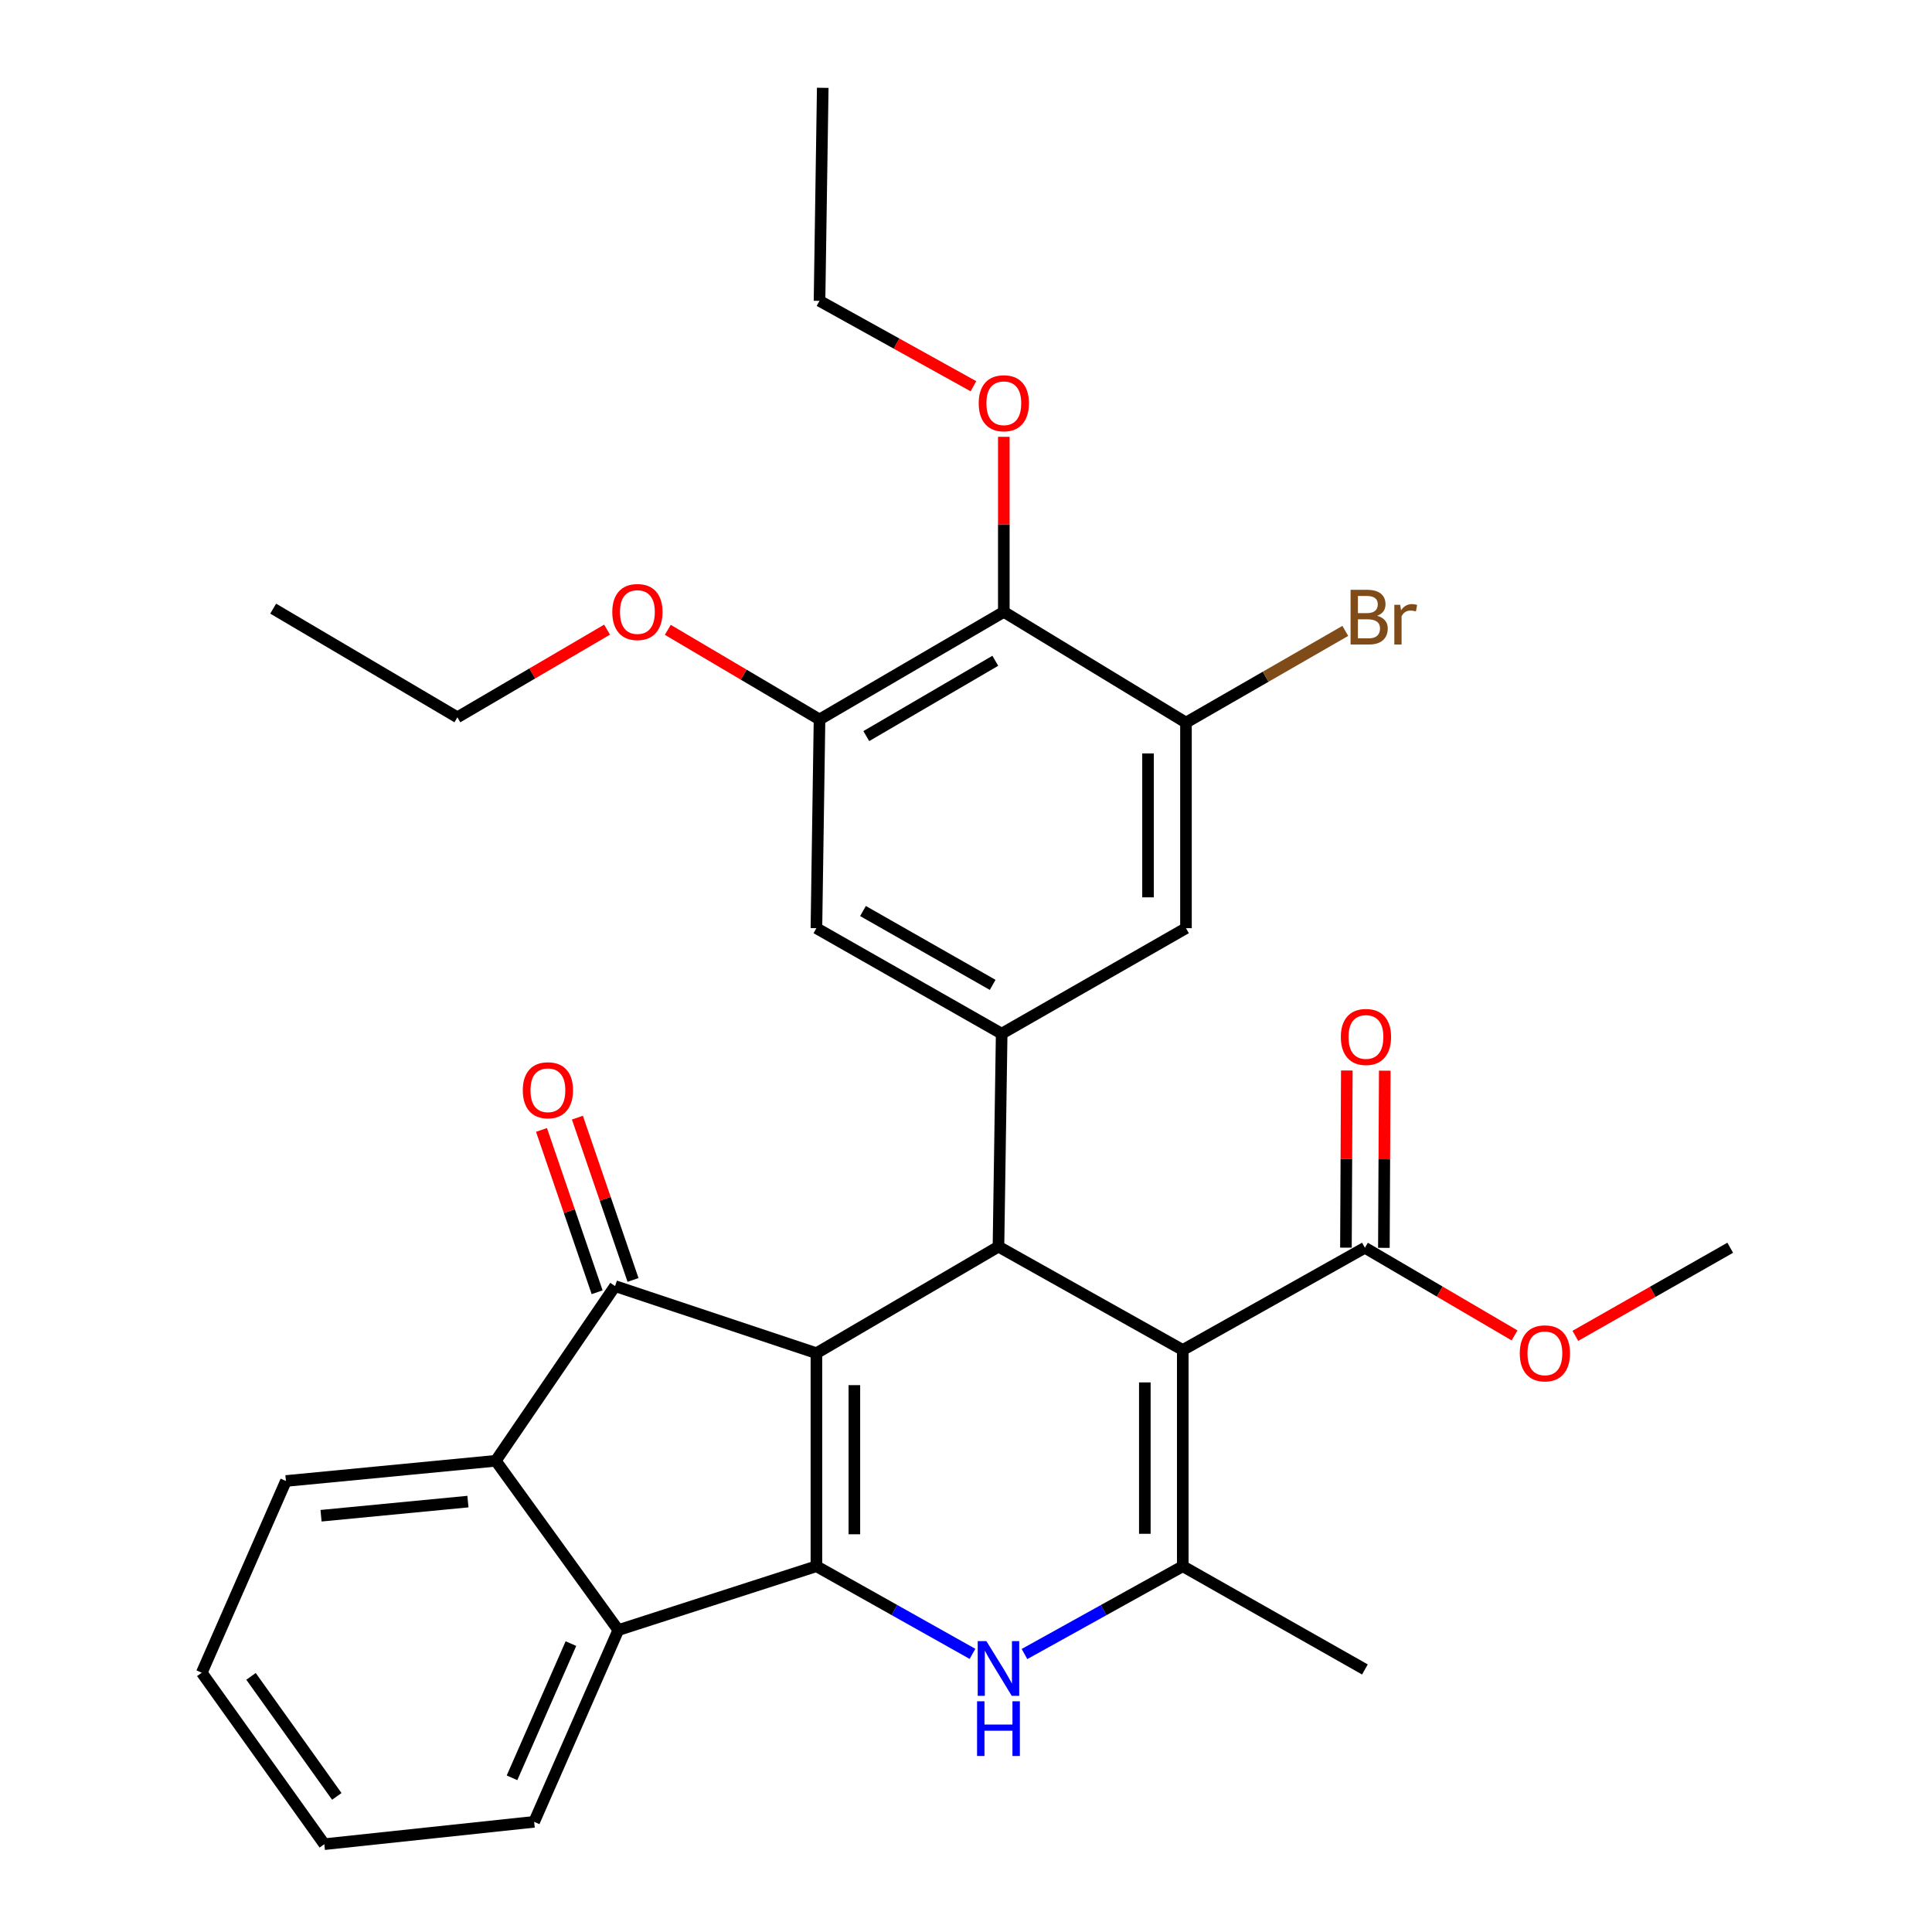 <?xml version='1.0' encoding='iso-8859-1'?>
<svg version='1.1' baseProfile='full'
              xmlns='http://www.w3.org/2000/svg'
                      xmlns:rdkit='http://www.rdkit.org/xml'
                      xmlns:xlink='http://www.w3.org/1999/xlink'
                  xml:space='preserve'
width='1000px' height='1000px' viewBox='0 0 1000 1000'>
<!-- END OF HEADER -->
<rect style='opacity:1.0;fill:#FFFFFF;stroke:none' width='1000' height='1000' x='0' y='0'> </rect>
<path class='bond-0' d='M 422.576,700.406 L 422.576,810.676' style='fill:none;fill-rule:evenodd;stroke:#000000;stroke-width:6px;stroke-linecap:butt;stroke-linejoin:miter;stroke-opacity:1' />
<path class='bond-0' d='M 442.219,716.947 L 442.219,794.136' style='fill:none;fill-rule:evenodd;stroke:#000000;stroke-width:6px;stroke-linecap:butt;stroke-linejoin:miter;stroke-opacity:1' />
<path class='bond-2' d='M 422.576,700.406 L 516.805,645.255' style='fill:none;fill-rule:evenodd;stroke:#000000;stroke-width:6px;stroke-linecap:butt;stroke-linejoin:miter;stroke-opacity:1' />
<path class='bond-4' d='M 422.576,700.406 L 318.363,665.683' style='fill:none;fill-rule:evenodd;stroke:#000000;stroke-width:6px;stroke-linecap:butt;stroke-linejoin:miter;stroke-opacity:1' />
<path class='bond-3' d='M 422.576,810.676 L 462.97,833.359' style='fill:none;fill-rule:evenodd;stroke:#000000;stroke-width:6px;stroke-linecap:butt;stroke-linejoin:miter;stroke-opacity:1' />
<path class='bond-3' d='M 462.97,833.359 L 503.363,856.042' style='fill:none;fill-rule:evenodd;stroke:#0000FF;stroke-width:6px;stroke-linecap:butt;stroke-linejoin:miter;stroke-opacity:1' />
<path class='bond-6' d='M 422.576,810.676 L 320.033,843.73' style='fill:none;fill-rule:evenodd;stroke:#000000;stroke-width:6px;stroke-linecap:butt;stroke-linejoin:miter;stroke-opacity:1' />
<path class='bond-1' d='M 612.201,698.748 L 516.805,645.255' style='fill:none;fill-rule:evenodd;stroke:#000000;stroke-width:6px;stroke-linecap:butt;stroke-linejoin:miter;stroke-opacity:1' />
<path class='bond-5' d='M 612.201,698.748 L 612.201,810.676' style='fill:none;fill-rule:evenodd;stroke:#000000;stroke-width:6px;stroke-linecap:butt;stroke-linejoin:miter;stroke-opacity:1' />
<path class='bond-5' d='M 592.559,715.537 L 592.559,793.887' style='fill:none;fill-rule:evenodd;stroke:#000000;stroke-width:6px;stroke-linecap:butt;stroke-linejoin:miter;stroke-opacity:1' />
<path class='bond-9' d='M 612.201,698.748 L 706.474,645.833' style='fill:none;fill-rule:evenodd;stroke:#000000;stroke-width:6px;stroke-linecap:butt;stroke-linejoin:miter;stroke-opacity:1' />
<path class='bond-8' d='M 516.805,645.255 L 518.464,535.029' style='fill:none;fill-rule:evenodd;stroke:#000000;stroke-width:6px;stroke-linecap:butt;stroke-linejoin:miter;stroke-opacity:1' />
<path class='bond-32' d='M 530.272,856.121 L 571.237,833.398' style='fill:none;fill-rule:evenodd;stroke:#0000FF;stroke-width:6px;stroke-linecap:butt;stroke-linejoin:miter;stroke-opacity:1' />
<path class='bond-32' d='M 571.237,833.398 L 612.201,810.676' style='fill:none;fill-rule:evenodd;stroke:#000000;stroke-width:6px;stroke-linecap:butt;stroke-linejoin:miter;stroke-opacity:1' />
<path class='bond-7' d='M 318.363,665.683 L 256.61,756.103' style='fill:none;fill-rule:evenodd;stroke:#000000;stroke-width:6px;stroke-linecap:butt;stroke-linejoin:miter;stroke-opacity:1' />
<path class='bond-15' d='M 327.654,662.499 L 313.259,620.493' style='fill:none;fill-rule:evenodd;stroke:#000000;stroke-width:6px;stroke-linecap:butt;stroke-linejoin:miter;stroke-opacity:1' />
<path class='bond-15' d='M 313.259,620.493 L 298.864,578.488' style='fill:none;fill-rule:evenodd;stroke:#FF0000;stroke-width:6px;stroke-linecap:butt;stroke-linejoin:miter;stroke-opacity:1' />
<path class='bond-15' d='M 309.072,668.867 L 294.677,626.861' style='fill:none;fill-rule:evenodd;stroke:#000000;stroke-width:6px;stroke-linecap:butt;stroke-linejoin:miter;stroke-opacity:1' />
<path class='bond-15' d='M 294.677,626.861 L 280.282,584.855' style='fill:none;fill-rule:evenodd;stroke:#FF0000;stroke-width:6px;stroke-linecap:butt;stroke-linejoin:miter;stroke-opacity:1' />
<path class='bond-20' d='M 612.201,810.676 L 706.474,864.114' style='fill:none;fill-rule:evenodd;stroke:#000000;stroke-width:6px;stroke-linecap:butt;stroke-linejoin:miter;stroke-opacity:1' />
<path class='bond-22' d='M 320.033,843.73 L 276.47,942.978' style='fill:none;fill-rule:evenodd;stroke:#000000;stroke-width:6px;stroke-linecap:butt;stroke-linejoin:miter;stroke-opacity:1' />
<path class='bond-22' d='M 295.512,850.723 L 265.019,920.197' style='fill:none;fill-rule:evenodd;stroke:#000000;stroke-width:6px;stroke-linecap:butt;stroke-linejoin:miter;stroke-opacity:1' />
<path class='bond-31' d='M 320.033,843.73 L 256.61,756.103' style='fill:none;fill-rule:evenodd;stroke:#000000;stroke-width:6px;stroke-linecap:butt;stroke-linejoin:miter;stroke-opacity:1' />
<path class='bond-23' d='M 256.61,756.103 L 147.998,766.557' style='fill:none;fill-rule:evenodd;stroke:#000000;stroke-width:6px;stroke-linecap:butt;stroke-linejoin:miter;stroke-opacity:1' />
<path class='bond-23' d='M 242.2,777.223 L 166.172,784.541' style='fill:none;fill-rule:evenodd;stroke:#000000;stroke-width:6px;stroke-linecap:butt;stroke-linejoin:miter;stroke-opacity:1' />
<path class='bond-13' d='M 518.464,535.029 L 613.86,480.423' style='fill:none;fill-rule:evenodd;stroke:#000000;stroke-width:6px;stroke-linecap:butt;stroke-linejoin:miter;stroke-opacity:1' />
<path class='bond-14' d='M 518.464,535.029 L 422.576,480.423' style='fill:none;fill-rule:evenodd;stroke:#000000;stroke-width:6px;stroke-linecap:butt;stroke-linejoin:miter;stroke-opacity:1' />
<path class='bond-14' d='M 513.801,509.769 L 446.68,471.545' style='fill:none;fill-rule:evenodd;stroke:#000000;stroke-width:6px;stroke-linecap:butt;stroke-linejoin:miter;stroke-opacity:1' />
<path class='bond-16' d='M 716.295,645.883 L 716.524,600.033' style='fill:none;fill-rule:evenodd;stroke:#000000;stroke-width:6px;stroke-linecap:butt;stroke-linejoin:miter;stroke-opacity:1' />
<path class='bond-16' d='M 716.524,600.033 L 716.753,554.183' style='fill:none;fill-rule:evenodd;stroke:#FF0000;stroke-width:6px;stroke-linecap:butt;stroke-linejoin:miter;stroke-opacity:1' />
<path class='bond-16' d='M 696.653,645.784 L 696.882,599.934' style='fill:none;fill-rule:evenodd;stroke:#000000;stroke-width:6px;stroke-linecap:butt;stroke-linejoin:miter;stroke-opacity:1' />
<path class='bond-16' d='M 696.882,599.934 L 697.111,554.085' style='fill:none;fill-rule:evenodd;stroke:#FF0000;stroke-width:6px;stroke-linecap:butt;stroke-linejoin:miter;stroke-opacity:1' />
<path class='bond-19' d='M 706.474,645.833 L 745.204,668.522' style='fill:none;fill-rule:evenodd;stroke:#000000;stroke-width:6px;stroke-linecap:butt;stroke-linejoin:miter;stroke-opacity:1' />
<path class='bond-19' d='M 745.204,668.522 L 783.934,691.21' style='fill:none;fill-rule:evenodd;stroke:#FF0000;stroke-width:6px;stroke-linecap:butt;stroke-linejoin:miter;stroke-opacity:1' />
<path class='bond-10' d='M 519.577,316.704 L 424.181,372.39' style='fill:none;fill-rule:evenodd;stroke:#000000;stroke-width:6px;stroke-linecap:butt;stroke-linejoin:miter;stroke-opacity:1' />
<path class='bond-10' d='M 515.17,342.021 L 448.392,381.001' style='fill:none;fill-rule:evenodd;stroke:#000000;stroke-width:6px;stroke-linecap:butt;stroke-linejoin:miter;stroke-opacity:1' />
<path class='bond-18' d='M 519.577,316.704 L 519.577,271.402' style='fill:none;fill-rule:evenodd;stroke:#000000;stroke-width:6px;stroke-linecap:butt;stroke-linejoin:miter;stroke-opacity:1' />
<path class='bond-18' d='M 519.577,271.402 L 519.577,226.1' style='fill:none;fill-rule:evenodd;stroke:#FF0000;stroke-width:6px;stroke-linecap:butt;stroke-linejoin:miter;stroke-opacity:1' />
<path class='bond-34' d='M 519.577,316.704 L 613.86,374.016' style='fill:none;fill-rule:evenodd;stroke:#000000;stroke-width:6px;stroke-linecap:butt;stroke-linejoin:miter;stroke-opacity:1' />
<path class='bond-11' d='M 613.86,374.016 L 613.86,480.423' style='fill:none;fill-rule:evenodd;stroke:#000000;stroke-width:6px;stroke-linecap:butt;stroke-linejoin:miter;stroke-opacity:1' />
<path class='bond-11' d='M 594.218,389.977 L 594.218,464.462' style='fill:none;fill-rule:evenodd;stroke:#000000;stroke-width:6px;stroke-linecap:butt;stroke-linejoin:miter;stroke-opacity:1' />
<path class='bond-17' d='M 613.86,374.016 L 655.092,350.285' style='fill:none;fill-rule:evenodd;stroke:#000000;stroke-width:6px;stroke-linecap:butt;stroke-linejoin:miter;stroke-opacity:1' />
<path class='bond-17' d='M 655.092,350.285 L 696.323,326.554' style='fill:none;fill-rule:evenodd;stroke:#7F4C19;stroke-width:6px;stroke-linecap:butt;stroke-linejoin:miter;stroke-opacity:1' />
<path class='bond-12' d='M 424.181,372.39 L 422.576,480.423' style='fill:none;fill-rule:evenodd;stroke:#000000;stroke-width:6px;stroke-linecap:butt;stroke-linejoin:miter;stroke-opacity:1' />
<path class='bond-21' d='M 424.181,372.39 L 384.918,349.196' style='fill:none;fill-rule:evenodd;stroke:#000000;stroke-width:6px;stroke-linecap:butt;stroke-linejoin:miter;stroke-opacity:1' />
<path class='bond-21' d='M 384.918,349.196 L 345.656,326.001' style='fill:none;fill-rule:evenodd;stroke:#FF0000;stroke-width:6px;stroke-linecap:butt;stroke-linejoin:miter;stroke-opacity:1' />
<path class='bond-24' d='M 503.85,199.915 L 464.015,177.82' style='fill:none;fill-rule:evenodd;stroke:#FF0000;stroke-width:6px;stroke-linecap:butt;stroke-linejoin:miter;stroke-opacity:1' />
<path class='bond-24' d='M 464.015,177.82 L 424.181,155.724' style='fill:none;fill-rule:evenodd;stroke:#000000;stroke-width:6px;stroke-linecap:butt;stroke-linejoin:miter;stroke-opacity:1' />
<path class='bond-26' d='M 815.392,691.441 L 855.478,668.637' style='fill:none;fill-rule:evenodd;stroke:#FF0000;stroke-width:6px;stroke-linecap:butt;stroke-linejoin:miter;stroke-opacity:1' />
<path class='bond-26' d='M 855.478,668.637 L 895.564,645.833' style='fill:none;fill-rule:evenodd;stroke:#000000;stroke-width:6px;stroke-linecap:butt;stroke-linejoin:miter;stroke-opacity:1' />
<path class='bond-25' d='M 314.22,325.9 L 275.484,348.589' style='fill:none;fill-rule:evenodd;stroke:#FF0000;stroke-width:6px;stroke-linecap:butt;stroke-linejoin:miter;stroke-opacity:1' />
<path class='bond-25' d='M 275.484,348.589 L 236.749,371.277' style='fill:none;fill-rule:evenodd;stroke:#000000;stroke-width:6px;stroke-linecap:butt;stroke-linejoin:miter;stroke-opacity:1' />
<path class='bond-27' d='M 276.47,942.978 L 167.859,954.545' style='fill:none;fill-rule:evenodd;stroke:#000000;stroke-width:6px;stroke-linecap:butt;stroke-linejoin:miter;stroke-opacity:1' />
<path class='bond-28' d='M 147.998,766.557 L 104.436,865.795' style='fill:none;fill-rule:evenodd;stroke:#000000;stroke-width:6px;stroke-linecap:butt;stroke-linejoin:miter;stroke-opacity:1' />
<path class='bond-29' d='M 424.181,155.724 L 425.85,45.455' style='fill:none;fill-rule:evenodd;stroke:#000000;stroke-width:6px;stroke-linecap:butt;stroke-linejoin:miter;stroke-opacity:1' />
<path class='bond-30' d='M 236.749,371.277 L 141.396,315.035' style='fill:none;fill-rule:evenodd;stroke:#000000;stroke-width:6px;stroke-linecap:butt;stroke-linejoin:miter;stroke-opacity:1' />
<path class='bond-33' d='M 167.859,954.545 L 104.436,865.795' style='fill:none;fill-rule:evenodd;stroke:#000000;stroke-width:6px;stroke-linecap:butt;stroke-linejoin:miter;stroke-opacity:1' />
<path class='bond-33' d='M 174.327,929.812 L 129.931,867.687' style='fill:none;fill-rule:evenodd;stroke:#000000;stroke-width:6px;stroke-linecap:butt;stroke-linejoin:miter;stroke-opacity:1' />
<path  class='atom-4' d='M 510.545 849.431
L 519.825 864.431
Q 520.745 865.911, 522.225 868.591
Q 523.705 871.271, 523.785 871.431
L 523.785 849.431
L 527.545 849.431
L 527.545 877.751
L 523.665 877.751
L 513.705 861.351
Q 512.545 859.431, 511.305 857.231
Q 510.105 855.031, 509.745 854.351
L 509.745 877.751
L 506.065 877.751
L 506.065 849.431
L 510.545 849.431
' fill='#0000FF'/>
<path  class='atom-4' d='M 505.725 880.583
L 509.565 880.583
L 509.565 892.623
L 524.045 892.623
L 524.045 880.583
L 527.885 880.583
L 527.885 908.903
L 524.045 908.903
L 524.045 895.823
L 509.565 895.823
L 509.565 908.903
L 505.725 908.903
L 505.725 880.583
' fill='#0000FF'/>
<path  class='atom-16' d='M 270.596 564.31
Q 270.596 557.51, 273.956 553.71
Q 277.316 549.91, 283.596 549.91
Q 289.876 549.91, 293.236 553.71
Q 296.596 557.51, 296.596 564.31
Q 296.596 571.19, 293.196 575.11
Q 289.796 578.99, 283.596 578.99
Q 277.356 578.99, 273.956 575.11
Q 270.596 571.23, 270.596 564.31
M 283.596 575.79
Q 287.916 575.79, 290.236 572.91
Q 292.596 569.99, 292.596 564.31
Q 292.596 558.75, 290.236 555.95
Q 287.916 553.11, 283.596 553.11
Q 279.276 553.11, 276.916 555.91
Q 274.596 558.71, 274.596 564.31
Q 274.596 570.03, 276.916 572.91
Q 279.276 575.79, 283.596 575.79
' fill='#FF0000'/>
<path  class='atom-17' d='M 694.019 536.724
Q 694.019 529.924, 697.379 526.124
Q 700.739 522.324, 707.019 522.324
Q 713.299 522.324, 716.659 526.124
Q 720.019 529.924, 720.019 536.724
Q 720.019 543.604, 716.619 547.524
Q 713.219 551.404, 707.019 551.404
Q 700.779 551.404, 697.379 547.524
Q 694.019 543.644, 694.019 536.724
M 707.019 548.204
Q 711.339 548.204, 713.659 545.324
Q 716.019 542.404, 716.019 536.724
Q 716.019 531.164, 713.659 528.364
Q 711.339 525.524, 707.019 525.524
Q 702.699 525.524, 700.339 528.324
Q 698.019 531.124, 698.019 536.724
Q 698.019 542.444, 700.339 545.324
Q 702.699 548.204, 707.019 548.204
' fill='#FF0000'/>
<path  class='atom-18' d='M 712.818 318.723
Q 715.538 319.483, 716.898 321.163
Q 718.298 322.803, 718.298 325.243
Q 718.298 329.163, 715.778 331.403
Q 713.298 333.603, 708.578 333.603
L 699.058 333.603
L 699.058 305.283
L 707.418 305.283
Q 712.258 305.283, 714.698 307.243
Q 717.138 309.203, 717.138 312.803
Q 717.138 317.083, 712.818 318.723
M 702.858 308.483
L 702.858 317.363
L 707.418 317.363
Q 710.218 317.363, 711.658 316.243
Q 713.138 315.083, 713.138 312.803
Q 713.138 308.483, 707.418 308.483
L 702.858 308.483
M 708.578 330.403
Q 711.338 330.403, 712.818 329.083
Q 714.298 327.763, 714.298 325.243
Q 714.298 322.923, 712.658 321.763
Q 711.058 320.563, 707.978 320.563
L 702.858 320.563
L 702.858 330.403
L 708.578 330.403
' fill='#7F4C19'/>
<path  class='atom-18' d='M 724.738 313.043
L 725.178 315.883
Q 727.338 312.683, 730.858 312.683
Q 731.978 312.683, 733.498 313.083
L 732.898 316.443
Q 731.178 316.043, 730.218 316.043
Q 728.538 316.043, 727.418 316.723
Q 726.338 317.363, 725.458 318.923
L 725.458 333.603
L 721.698 333.603
L 721.698 313.043
L 724.738 313.043
' fill='#7F4C19'/>
<path  class='atom-19' d='M 506.577 208.719
Q 506.577 201.919, 509.937 198.119
Q 513.297 194.319, 519.577 194.319
Q 525.857 194.319, 529.217 198.119
Q 532.577 201.919, 532.577 208.719
Q 532.577 215.599, 529.177 219.519
Q 525.777 223.399, 519.577 223.399
Q 513.337 223.399, 509.937 219.519
Q 506.577 215.639, 506.577 208.719
M 519.577 220.199
Q 523.897 220.199, 526.217 217.319
Q 528.577 214.399, 528.577 208.719
Q 528.577 203.159, 526.217 200.359
Q 523.897 197.519, 519.577 197.519
Q 515.257 197.519, 512.897 200.319
Q 510.577 203.119, 510.577 208.719
Q 510.577 214.439, 512.897 217.319
Q 515.257 220.199, 519.577 220.199
' fill='#FF0000'/>
<path  class='atom-20' d='M 786.633 700.486
Q 786.633 693.686, 789.993 689.886
Q 793.353 686.086, 799.633 686.086
Q 805.913 686.086, 809.273 689.886
Q 812.633 693.686, 812.633 700.486
Q 812.633 707.366, 809.233 711.286
Q 805.833 715.166, 799.633 715.166
Q 793.393 715.166, 789.993 711.286
Q 786.633 707.406, 786.633 700.486
M 799.633 711.966
Q 803.953 711.966, 806.273 709.086
Q 808.633 706.166, 808.633 700.486
Q 808.633 694.926, 806.273 692.126
Q 803.953 689.286, 799.633 689.286
Q 795.313 689.286, 792.953 692.086
Q 790.633 694.886, 790.633 700.486
Q 790.633 706.206, 792.953 709.086
Q 795.313 711.966, 799.633 711.966
' fill='#FF0000'/>
<path  class='atom-22' d='M 316.919 316.784
Q 316.919 309.984, 320.279 306.184
Q 323.639 302.384, 329.919 302.384
Q 336.199 302.384, 339.559 306.184
Q 342.919 309.984, 342.919 316.784
Q 342.919 323.664, 339.519 327.584
Q 336.119 331.464, 329.919 331.464
Q 323.679 331.464, 320.279 327.584
Q 316.919 323.704, 316.919 316.784
M 329.919 328.264
Q 334.239 328.264, 336.559 325.384
Q 338.919 322.464, 338.919 316.784
Q 338.919 311.224, 336.559 308.424
Q 334.239 305.584, 329.919 305.584
Q 325.599 305.584, 323.239 308.384
Q 320.919 311.184, 320.919 316.784
Q 320.919 322.504, 323.239 325.384
Q 325.599 328.264, 329.919 328.264
' fill='#FF0000'/>
</svg>

